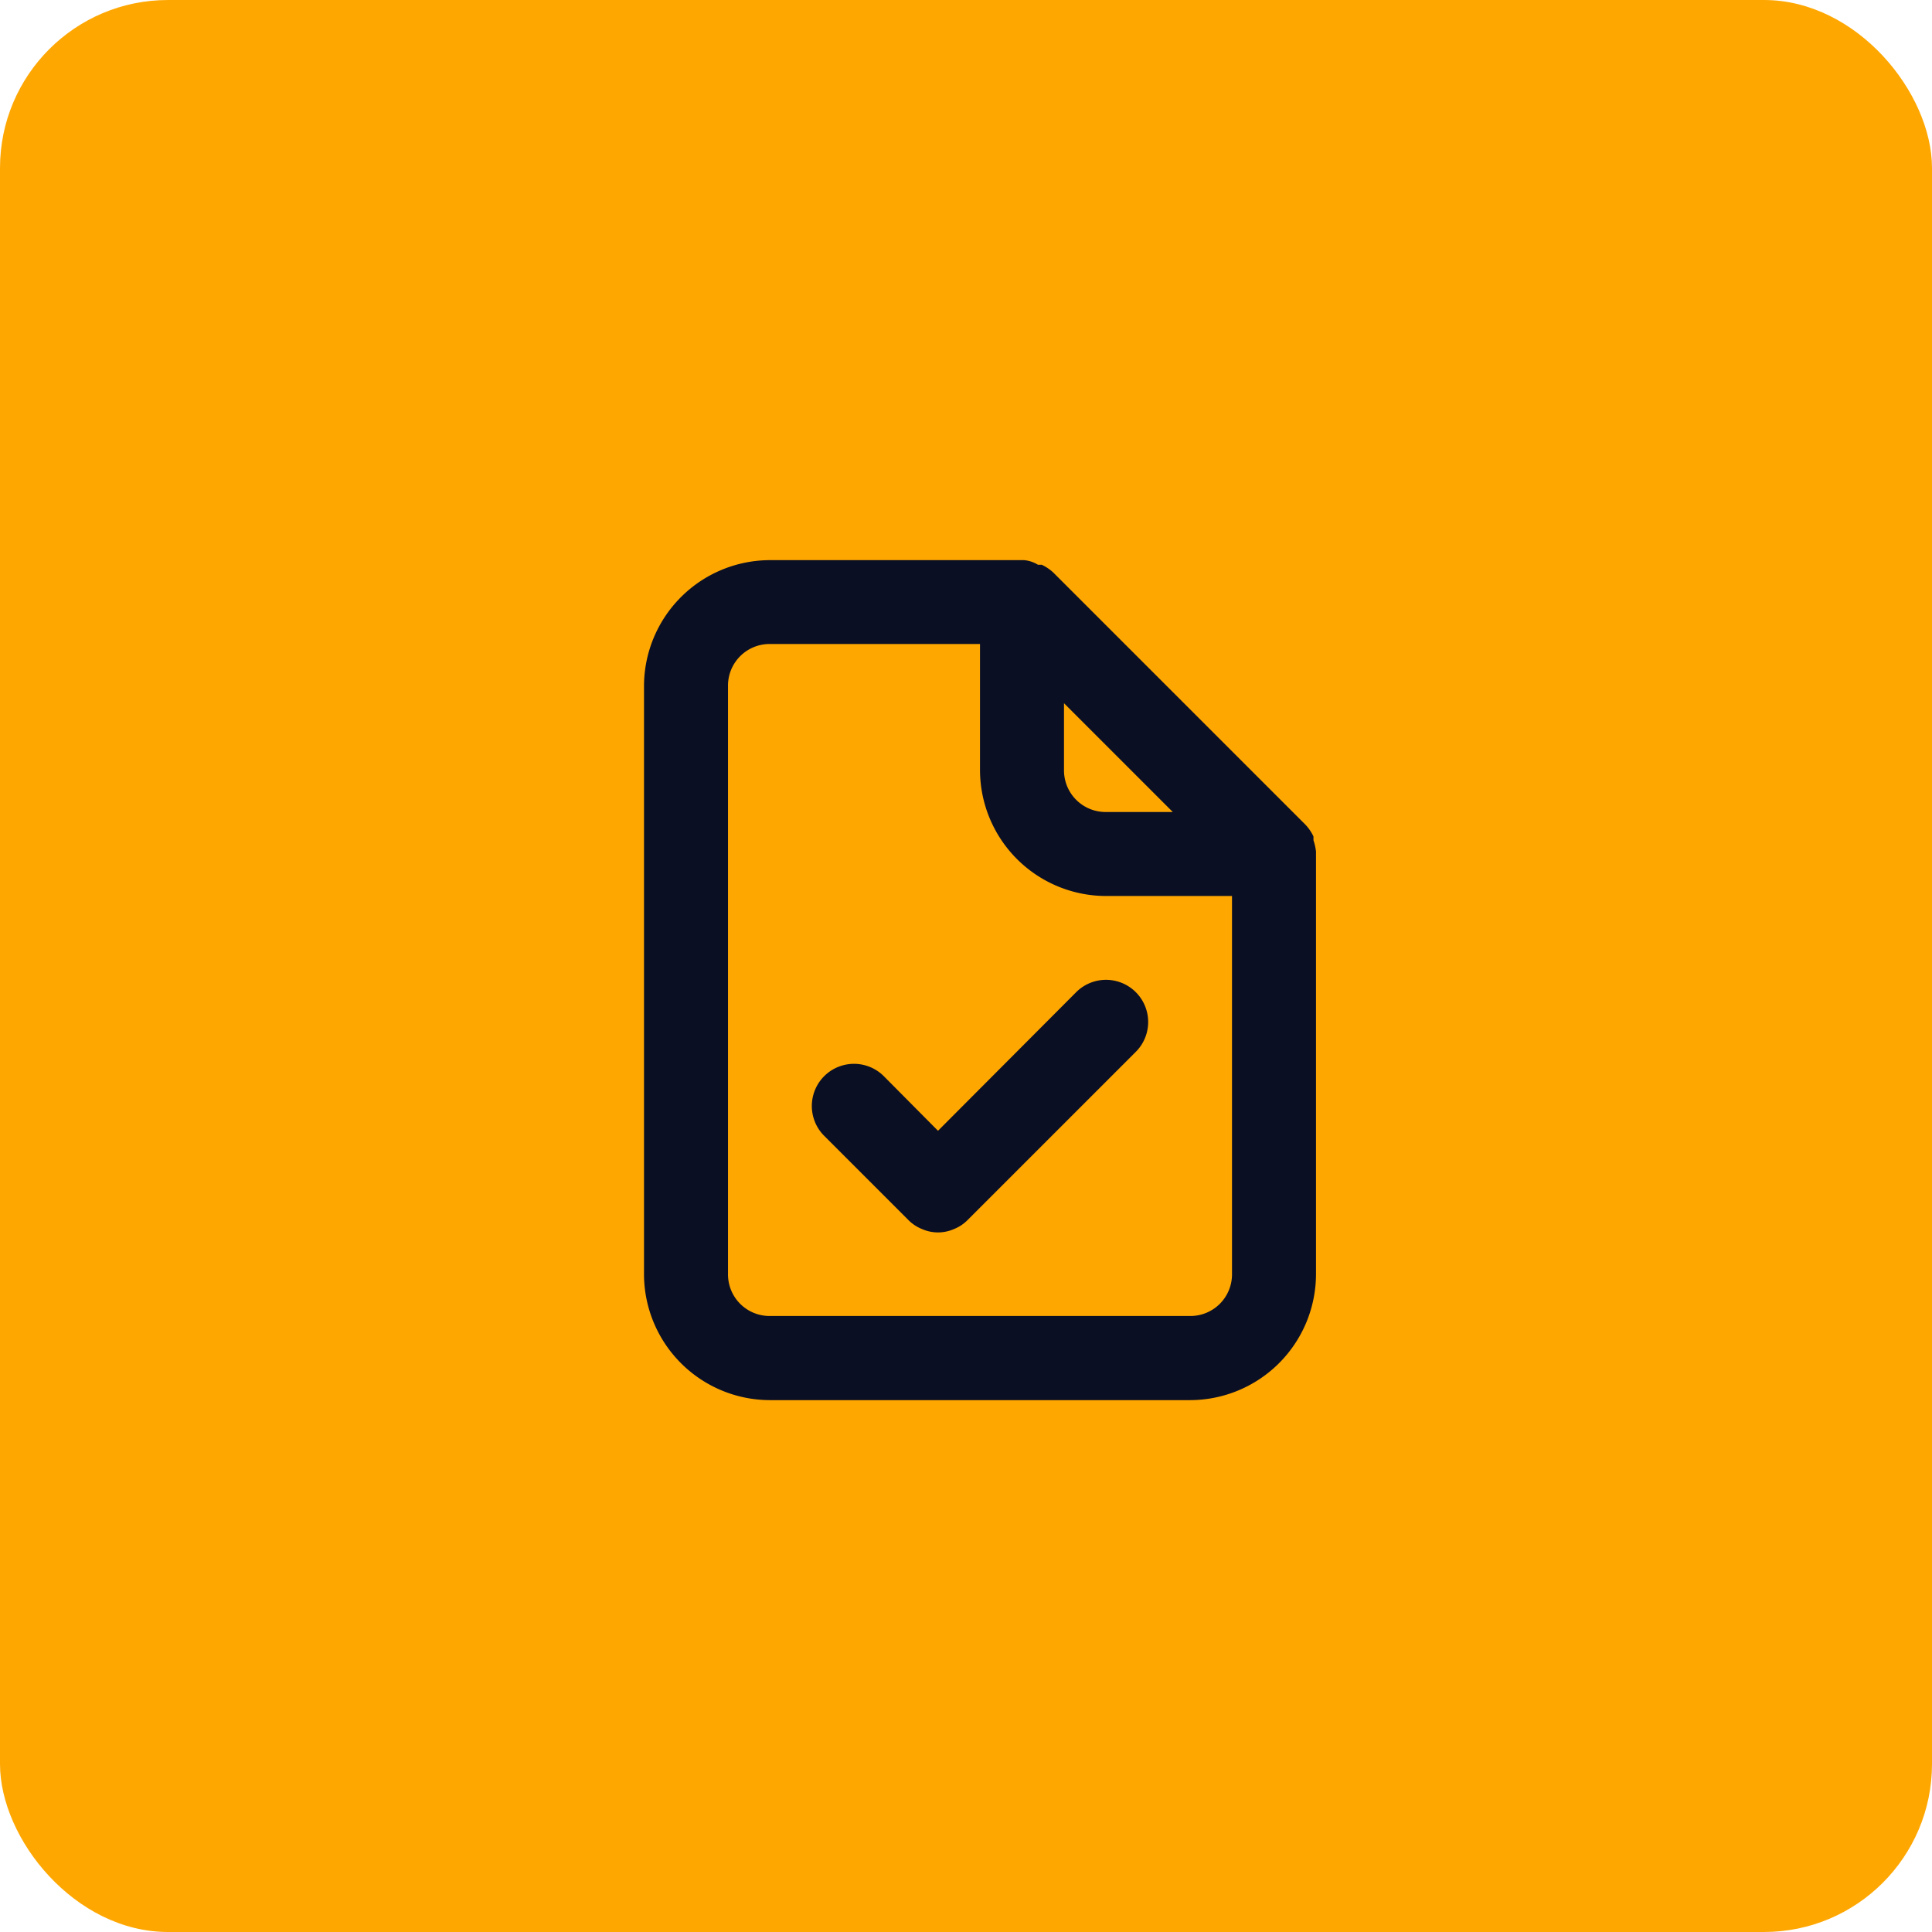 <svg xmlns="http://www.w3.org/2000/svg" width="69" height="69" viewBox="0 0 69 69">
    <g data-name="Grupo 5772" transform="translate(-750 -563)">
        <rect data-name="Rectángulo 39773" width="69" height="69" rx="6" transform="translate(750 563)" style="fill:#ffa701"/>
    </g>
    <path data-name="Trazado 890" d="M1494 1366.41a1.959 1.959 0 0 0-.09-.4v-.135a1.6 1.6 0 0 0-.285-.42l-9-9a1.593 1.593 0 0 0-.42-.285h-.135a1.142 1.142 0 0 0-.495-.165h-9.075a4.507 4.507 0 0 0-4.5 4.5v21a4.507 4.507 0 0 0 4.5 4.5h15a4.507 4.507 0 0 0 4.5-4.5v-15.09zm-9-5.295 3.885 3.885h-2.385a1.486 1.486 0 0 1-1.5-1.5zm6 20.385a1.486 1.486 0 0 1-1.5 1.5h-15a1.486 1.486 0 0 1-1.5-1.5v-21a1.486 1.486 0 0 1 1.5-1.5h7.5v4.5a4.507 4.507 0 0 0 4.5 4.5h4.5zm-5.565-10.065-4.935 4.95-1.935-1.95a1.506 1.506 0 0 0-2.13 2.13l3 3a1.428 1.428 0 0 0 .495.33 1.413 1.413 0 0 0 1.14 0 1.428 1.428 0 0 0 .495-.33l6-6a1.506 1.506 0 0 0-2.13-2.13z" transform="translate(-1447 -1336)" style="fill:#0a0f24"/>
</svg>
